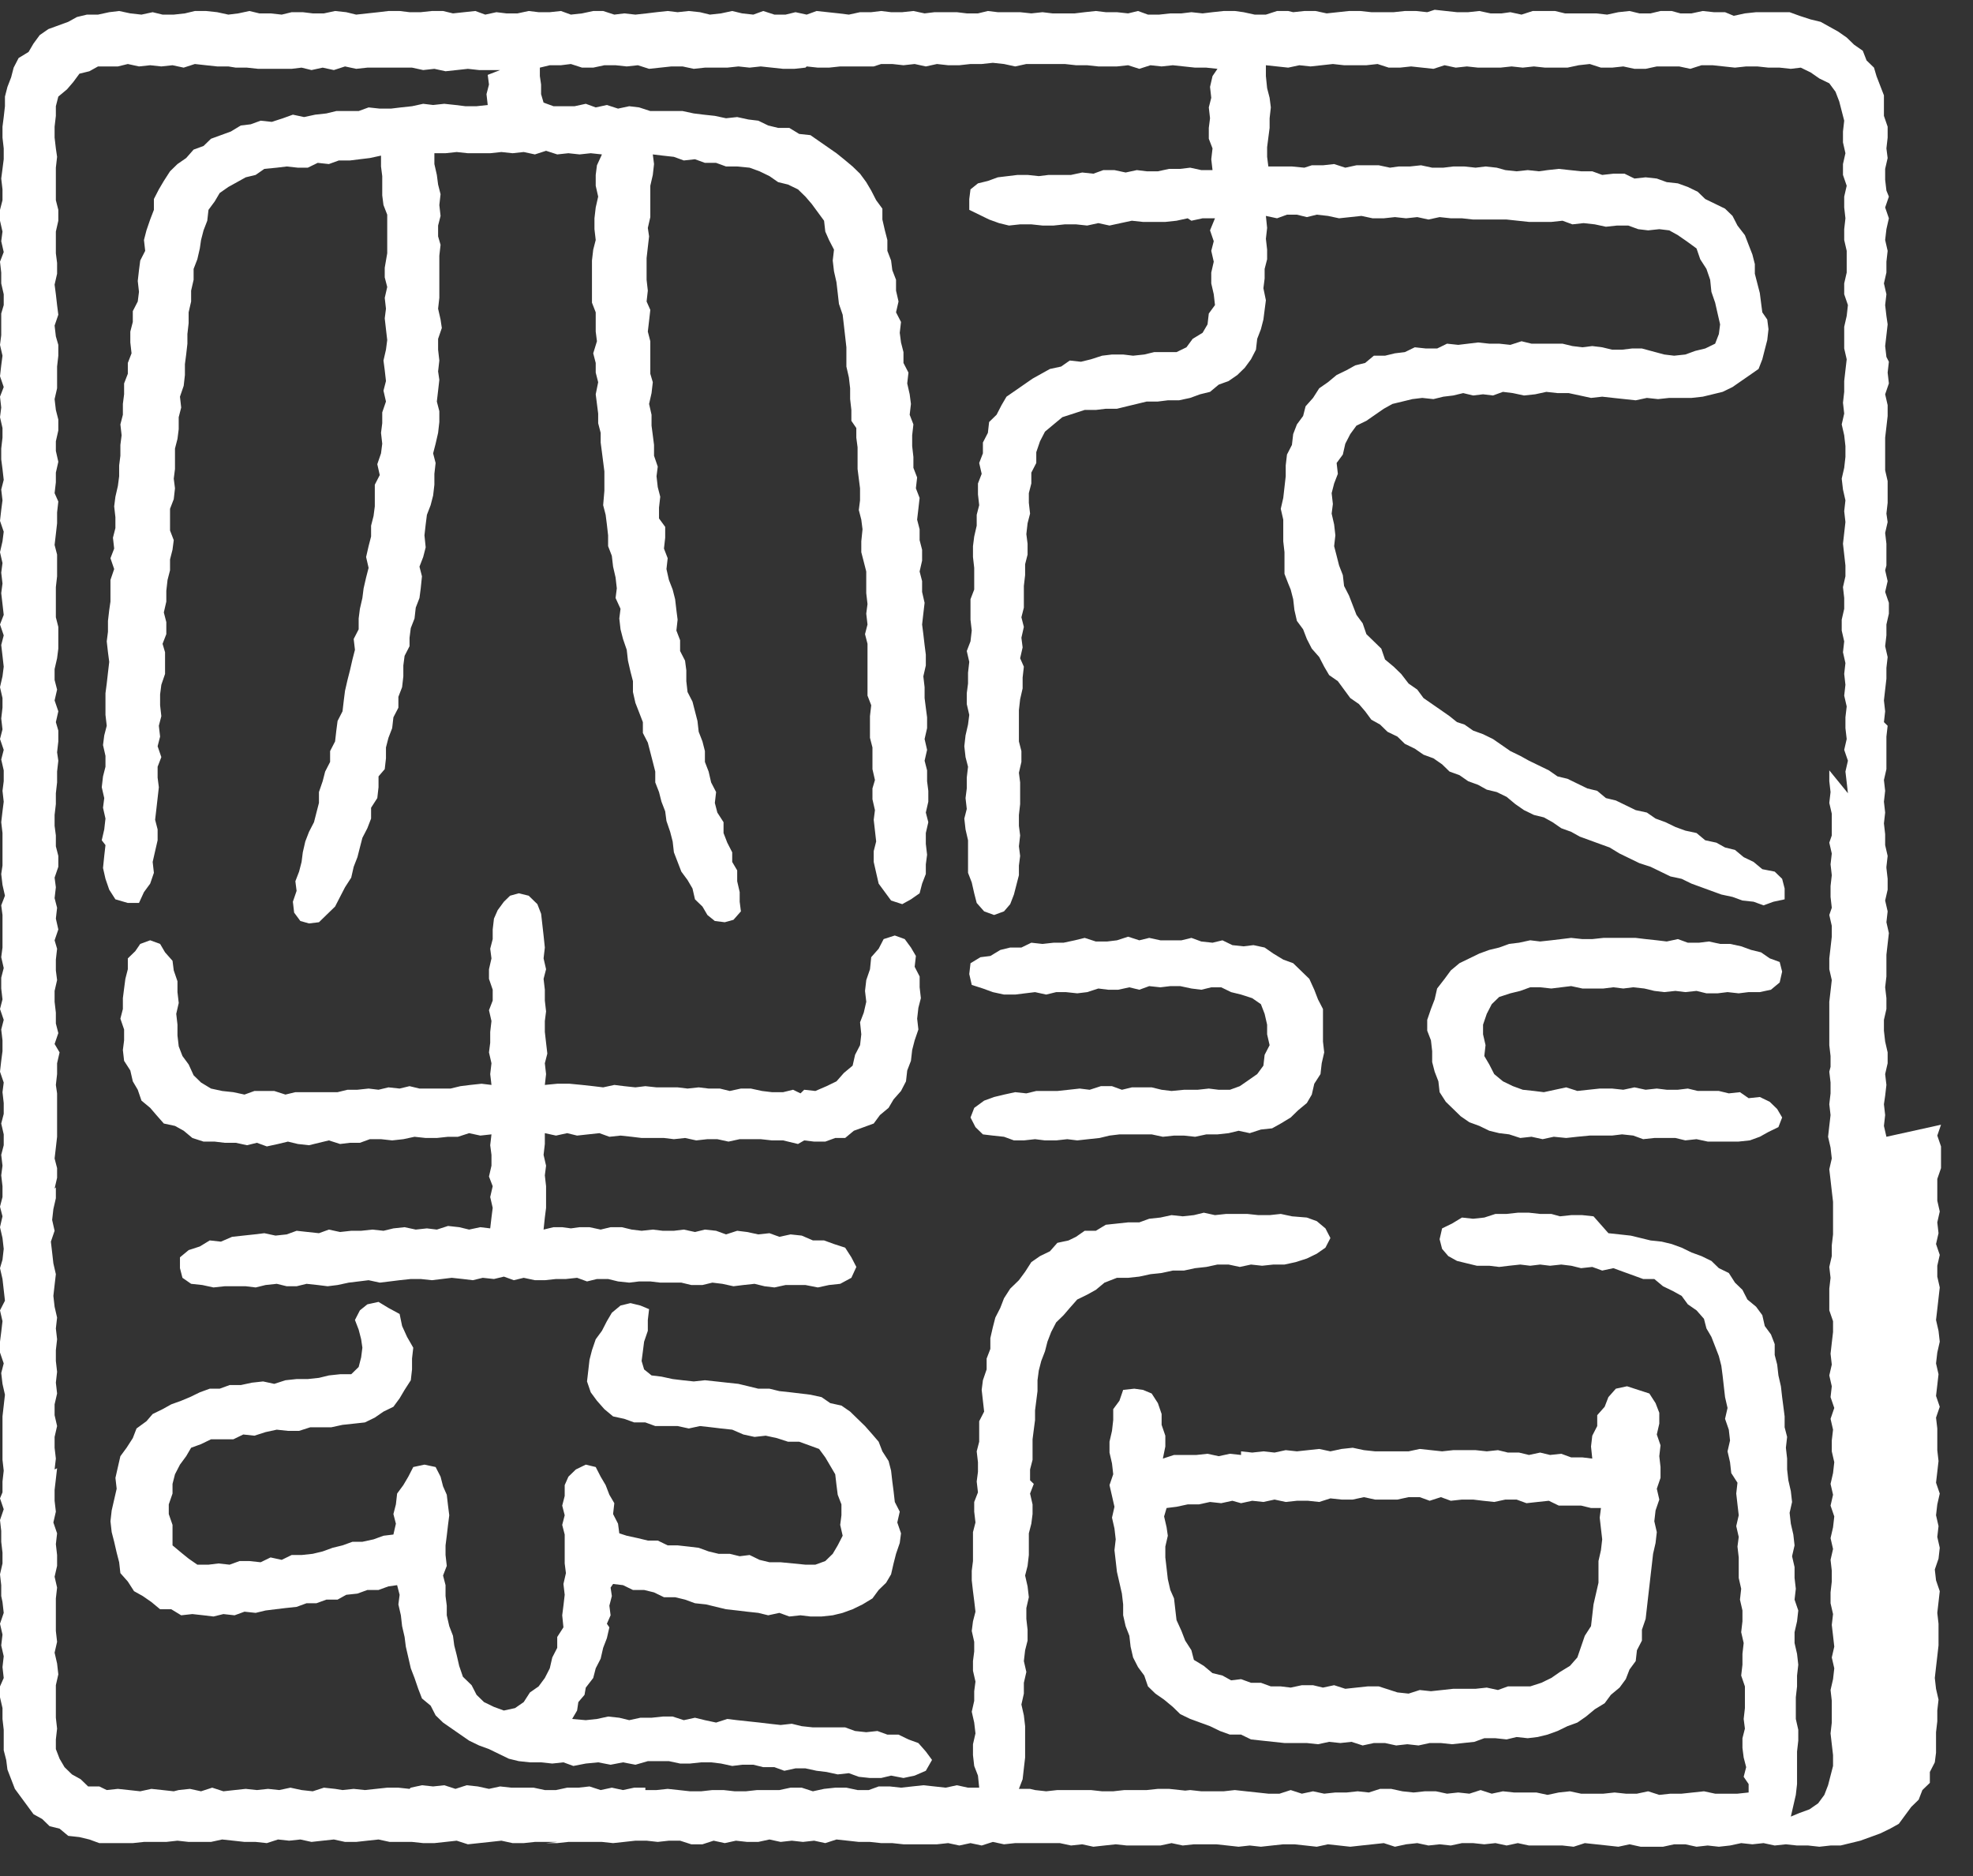<svg width="61" height="58" viewBox="0 0 61 58" fill="none" xmlns="http://www.w3.org/2000/svg">
<rect x="0" y="0" width="61" height="58" fill="#333333" stroke="none"/>
<path d="M54.984 0.377H54.639H54.294L53.948 0.414L53.603 0.489L53.334 0.377H52.989L52.644 0.34L52.298 0.414H51.953L51.684 0.34H51.339L51.032 0.414H50.687L50.38 0.34L50.035 0.377L49.689 0.452L49.344 0.414H48.999H48.73H48.385L48.078 0.34H47.732H47.387L47.042 0.452L46.696 0.377L46.428 0.414H46.083L45.737 0.34L45.392 0.377H45.047L44.701 0.34L44.356 0.302L44.126 0.377L43.78 0.34H43.435L43.09 0.377H42.744H42.399L42.054 0.34H41.708L41.363 0.377L41.018 0.414L40.672 0.34H40.327L39.982 0.377L39.828 0.34H39.483L39.138 0.452H38.792L38.447 0.377L38.178 0.34H37.833L37.488 0.377L37.181 0.414L36.835 0.377L36.528 0.414H36.183L35.838 0.452H35.492L35.185 0.34L34.878 0.414L34.533 0.377H34.188L33.881 0.34L33.535 0.377L33.228 0.414H32.883H32.538L32.231 0.377L31.886 0.414L31.54 0.377H31.195H30.85L30.543 0.34L30.236 0.414H29.89L29.583 0.377H29.238H28.893L28.586 0.414L28.24 0.34L27.895 0.377H27.55L27.243 0.34L26.936 0.377H26.59L26.245 0.452L25.938 0.414L25.593 0.377L25.247 0.34L24.941 0.452L24.595 0.377L24.288 0.452H23.943L23.598 0.34L23.291 0.452L22.945 0.414L22.638 0.34L22.293 0.414L21.948 0.452L21.641 0.377L21.295 0.34L20.95 0.377L20.643 0.34L20.298 0.377L19.991 0.414L19.645 0.452L19.3 0.414L18.993 0.452L18.648 0.34H18.341L17.996 0.414L17.65 0.452L17.343 0.34L16.998 0.377H16.653L16.346 0.34L16 0.414H15.655L15.348 0.377L15.003 0.452L14.696 0.34L14.35 0.377L14.005 0.414L13.698 0.34H13.353L13.008 0.377H12.662L12.355 0.34H12.01L11.703 0.377L11.358 0.414L11.012 0.452L10.705 0.377L10.36 0.34L10.015 0.414H9.669L9.362 0.377H9.017L8.71 0.452L8.365 0.414H8.019L7.712 0.34L7.367 0.414L7.06 0.452L6.715 0.377L6.369 0.34H6.024L5.717 0.414L5.372 0.452H5.026L4.72 0.377L4.374 0.452L4.029 0.414L3.684 0.34L3.377 0.377L3.031 0.452H2.686L2.379 0.526L2.11 0.675L1.803 0.787L1.496 0.899L1.228 1.085L1.036 1.346L0.883 1.607L0.576 1.793L0.422 2.091L0.345 2.389L0.23 2.687L0.153 2.986V3.284L0.115 3.619L0.077 3.917V4.253L0.115 4.588V4.923L0.077 5.221L0.038 5.52L0.077 5.855V6.19L0 6.488V6.824L0.077 7.159L0.038 7.457L0.115 7.793L0 8.091L0.038 8.426V8.762L0.115 9.097V9.432L0.038 9.693V10.028V10.364L0 10.662L0.077 10.997L0.038 11.296L0 11.631L0.115 11.966L0 12.264L0.038 12.6L0 12.898L0.077 13.233V13.531L0.038 13.867V14.202L0.077 14.5L0.115 14.836L0.038 15.134L0.077 15.469L0.038 15.767L0 16.103L0.115 16.438L0.077 16.736L0 17.072L0.077 17.407L0.038 17.705L0.077 18.04L0.038 18.338L0.077 18.674L0.115 19.009L0 19.307L0.115 19.643L0.038 19.941L0.077 20.276L0.115 20.612L0.077 20.91L0 21.245L0.077 21.581V21.879L0.038 22.214L0.077 22.549L0 22.848L0.115 23.183L0.038 23.481L0.115 23.816V24.152L0.077 24.45L0.115 24.785L0.077 25.083L0.038 25.419L0.077 25.754V26.09V26.425V26.76L0.038 27.021L0.077 27.357L0.153 27.692L0.038 27.99L0.077 28.288V28.624V28.959V29.294L0.038 29.592L0.115 29.928L0.038 30.226V30.561L0.077 30.897L0 31.195L0.115 31.53L0.038 31.828L0.077 32.164V32.499L0.038 32.797L0 33.133L0.115 33.468L0.077 33.766L0.115 34.102V34.437L0.038 34.735L0.115 35.07V35.406L0.038 35.704L0.077 36.039L0.038 36.337L0.077 36.673V37.008L0 37.306L0.077 37.604L0 37.94L0.077 38.275L0.115 38.611L0.077 38.946L0 39.207L0.077 39.542L0.115 39.877L0.153 40.213L0 40.511L0.077 40.846L0.038 41.182L0 41.48V41.815L0.115 42.151L0.038 42.449L0.077 42.784L0.153 43.12L0.115 43.455L0.077 43.79V44.126V44.461V44.796V45.132L0.115 45.467L0.077 45.803V46.138L0 46.324L0.115 46.66L0 46.995L0.038 47.33V47.666L0.077 48.001V48.337L0 48.672L0.038 49.007V49.343L0.077 49.529L0.115 49.864L0 50.2L0.077 50.535L0.038 50.87L0.115 51.206L0.077 51.541L0.115 51.877L0 52.138V52.473L0.077 52.808V53.144L0.115 53.479V53.814V54.112L0.192 54.411L0.23 54.709L0.345 55.007L0.46 55.305L0.652 55.566L0.844 55.827L1.036 56.088L1.305 56.237L1.535 56.46L1.842 56.535L2.11 56.758L2.456 56.796L2.763 56.87L3.07 56.982H3.415H3.76H4.106L4.451 56.945H4.796H5.142L5.487 56.907L5.832 56.945H6.178H6.523L6.868 56.87L7.214 56.907L7.559 56.945H7.904L8.25 56.982L8.595 56.87L8.94 56.907L9.286 56.87L9.631 56.945L9.976 56.907L10.322 56.87L10.667 56.945H11.012L11.358 56.907L11.703 56.87L12.048 56.945H12.393H12.739L13.084 56.982H13.43L13.775 56.945L14.12 56.907L14.466 57.019L14.811 56.982L15.156 56.945L15.502 56.907L15.847 56.982H16.192L16.538 56.945H16.883H17.228L16.883 56.982H17.228L17.573 56.945H17.919H18.264H18.61L18.955 56.982L19.3 56.945L19.645 56.907H19.991L20.336 56.945L20.681 56.907H21.027L21.372 57.019H21.718L22.063 56.907L22.408 56.982L22.753 56.907L23.099 56.945H23.444L23.79 56.87L24.135 56.945L24.48 56.907L24.826 56.945L25.171 56.907L25.516 56.982L25.861 56.87L26.207 56.907L26.552 56.945H26.897L27.243 56.982H27.588L27.933 57.019H28.279H28.624H28.969L29.315 56.982L29.66 57.056L30.005 56.982L30.351 57.056L30.696 56.945L31.041 57.019L31.387 56.982H31.732H32.077H32.423H32.768L33.113 57.056L33.459 57.019L33.804 57.094L34.149 57.056L34.495 57.019L34.84 57.056H35.185H35.531H35.876L36.221 56.982L36.567 57.056L36.912 57.019H37.257H37.603L37.948 57.056L38.293 57.094L38.639 57.056L38.984 57.094L39.329 57.056L39.675 57.019H40.02L40.365 57.056L40.711 57.094L41.056 57.019L41.401 57.056L41.747 57.094L42.092 57.056L42.437 57.019L42.783 56.982L43.128 57.094L43.473 57.019L43.819 56.982L44.164 57.056L44.509 57.019L44.855 57.056L45.2 56.982H45.545L45.891 57.019L46.236 56.982L46.581 57.056L46.927 56.982L47.272 57.056H47.617H47.963H48.308L48.653 57.094L48.999 56.982L49.344 57.019L49.689 57.056L50.035 57.094L50.38 57.019L50.725 57.094H51.071H51.416L51.761 57.019H52.107L52.452 57.094L52.797 57.056L53.143 57.094L53.488 57.056L53.833 56.982L54.179 57.019L54.524 56.982L54.869 57.056L55.215 57.019L55.56 57.056H55.905L56.251 57.094L56.596 57.056H56.903L57.21 56.982L57.517 56.907L57.824 56.796L58.131 56.684L58.438 56.535L58.706 56.386L58.898 56.125L59.09 55.864L59.32 55.64L59.435 55.342L59.666 55.119V54.783L59.819 54.485L59.857 54.187V53.889V53.554L59.896 53.218V52.883L59.934 52.547L59.857 52.212L59.819 51.877L59.857 51.541L59.896 51.206L59.934 50.87V50.535V50.2L59.896 49.864L59.934 49.529L59.972 49.194L59.857 48.858L59.819 48.523L59.934 48.188L59.972 47.852L59.896 47.517L59.934 47.181L59.857 46.846L59.896 46.511L59.972 46.175L59.857 45.84L59.896 45.504L59.934 45.169L59.896 44.834V44.498V44.163L59.857 43.828L59.972 43.492L59.857 43.157L59.896 42.821L59.934 42.486L59.857 42.151L59.896 41.815L59.972 41.48L59.934 41.145L59.857 40.809L59.896 40.474L59.934 40.138L59.972 39.803L59.896 39.468V39.132L59.972 38.797L59.857 38.461L59.934 38.126L59.896 37.791L59.972 37.455L59.896 37.12V36.785V36.449L60.011 36.114V35.778V35.443L59.896 35.108L60.011 34.772L58.323 35.145L58.246 34.809L58.284 34.474L58.246 34.139L58.284 33.878L58.323 33.542L58.284 33.207L58.361 32.872V32.536L58.284 32.201L58.246 31.866V31.53L58.323 31.195V30.859L58.284 30.524L58.323 30.189V29.853V29.518L58.361 29.183L58.399 28.847L58.323 28.512L58.361 28.176L58.284 27.841L58.361 27.506V27.17L58.323 26.835V26.798L58.361 26.462L58.284 26.127V25.791L58.246 25.456L58.284 25.121L58.246 24.785L58.284 24.45L58.246 24.115L58.323 23.779V23.444V23.108V22.773L58.361 22.438L58.246 22.326L58.284 21.991L58.246 21.655L58.284 21.32L58.323 20.984V20.649L58.361 20.314L58.284 19.978L58.323 19.643V19.307L58.399 18.972V18.637L58.284 18.301L58.361 17.966L58.284 17.631L58.323 17.482V17.146V16.811L58.284 16.475L58.361 16.14L58.323 15.879L58.361 15.544V15.208V14.873L58.284 14.538V14.202V13.867V13.531L58.323 13.196L58.361 12.861V12.525L58.284 12.19L58.399 11.854L58.361 11.519L58.399 11.184L58.323 11.035L58.284 10.699L58.323 10.364L58.361 10.028L58.323 9.768L58.284 9.432L58.323 9.097L58.246 8.762L58.323 8.426V8.091L58.361 7.755L58.284 7.42L58.323 7.085L58.399 6.749L58.284 6.414L58.399 6.079L58.323 5.892L58.284 5.557V5.221L58.361 4.886L58.323 4.588L58.361 4.253V3.917L58.246 3.582V3.284V2.948L58.131 2.65L58.016 2.352L57.939 2.091L57.709 1.868L57.593 1.569L57.325 1.383L57.095 1.16L56.826 0.973L56.557 0.824L56.289 0.675L55.982 0.601L55.637 0.489L55.33 0.377H54.984ZM31.694 54.038V53.703V53.367L31.655 53.032L31.579 52.697L31.655 52.361V52.026L31.732 51.69L31.655 51.355L31.694 51.02L31.77 50.721V50.386L31.732 50.051V49.715L31.809 49.38L31.77 49.045L31.694 48.709L31.77 48.411L31.809 48.076V47.74V47.405L31.886 47.107L31.924 46.809V46.511L31.847 46.175L31.962 45.877L31.847 45.765V45.43L31.924 45.132V44.796V44.498L31.962 44.2L32.001 43.902V43.604L32.039 43.306L32.077 43.008V42.672L32.116 42.374L32.193 42.076L32.308 41.778L32.384 41.48L32.499 41.182L32.653 40.884L32.883 40.66L33.075 40.436L33.305 40.176L33.612 40.026L33.881 39.877L34.149 39.654L34.533 39.505H34.878L35.224 39.468L35.569 39.393L35.914 39.356L36.26 39.281H36.605L36.95 39.207L37.296 39.169L37.641 39.095H37.986L38.332 39.169L38.677 39.095L39.022 39.132L39.368 39.095H39.713L40.058 39.02L40.404 38.909L40.711 38.76L40.979 38.573L41.133 38.275L40.979 37.977L40.711 37.753L40.404 37.642L39.943 37.604L39.598 37.53L39.253 37.567H38.907L38.562 37.53H38.255H37.91L37.564 37.567L37.219 37.492L36.912 37.567L36.567 37.604L36.221 37.567L35.876 37.642L35.531 37.679L35.224 37.791H34.878L34.533 37.828L34.188 37.865L33.881 38.051H33.535L33.267 38.238L33.037 38.35L32.691 38.424L32.461 38.685L32.154 38.834L31.886 39.02L31.694 39.319L31.502 39.579L31.233 39.84L31.041 40.138L30.926 40.436L30.773 40.735L30.696 41.033L30.619 41.368V41.703L30.504 42.002V42.337L30.389 42.672L30.351 42.97L30.389 43.306L30.427 43.641L30.274 43.939V44.275V44.573L30.197 44.871L30.236 45.206V45.504L30.197 45.803L30.236 46.138L30.12 46.436V46.734L30.159 47.069L30.082 47.368V47.666V47.964V48.262L30.044 48.56V48.858L30.082 49.194L30.12 49.492L30.159 49.827L30.082 50.125L30.044 50.423L30.12 50.759V51.057L30.082 51.355V51.653L30.159 51.989L30.12 52.287V52.585L30.044 52.92L30.12 53.255L30.159 53.591L30.082 53.926V54.262L30.12 54.597L30.236 54.895L30.274 55.268H29.929L29.583 55.193L29.238 55.268L28.893 55.23L28.547 55.193L28.202 55.23L27.857 55.268L27.511 55.23H27.166L26.859 55.342H26.514L26.168 55.268H25.823L25.478 55.305L25.132 55.38L24.787 55.268H24.442L24.096 55.342H23.751H23.406L23.06 55.38H22.715L22.37 55.342H22.024L21.679 55.38H21.334L20.988 55.342L20.643 55.305L20.298 55.342H19.953V55.268H19.607L19.262 55.342L18.916 55.268L18.571 55.342L18.226 55.23L17.881 55.268H17.535L17.19 55.342H16.845L16.499 55.268H16.154H15.809L15.463 55.23L15.118 55.305L14.773 55.23L14.427 55.193L14.082 55.305L13.736 55.193L13.391 55.23L13.046 55.193L12.7 55.268L12.662 55.305L12.317 55.268H11.972L11.626 55.305L11.281 55.342L10.935 55.305L10.59 55.342L10.36 55.305L10.015 55.268L9.669 55.38L9.324 55.342L8.979 55.268L8.633 55.342L8.288 55.305L7.943 55.342L7.597 55.305L7.252 55.342L6.907 55.38L6.561 55.268L6.216 55.38L5.871 55.305L5.525 55.342L5.372 55.38L5.026 55.342L4.681 55.305L4.336 55.38L3.99 55.342L3.645 55.305L3.3 55.342L3.07 55.23H2.724L2.494 55.007L2.225 54.858L1.995 54.634L1.842 54.373L1.727 54.075V53.777L1.765 53.442L1.727 53.106V52.771V52.436V52.1L1.803 51.765L1.765 51.429L1.688 51.094L1.765 50.759L1.727 50.423V50.088V49.753V49.417L1.765 49.082L1.688 48.746L1.765 48.411V48.076L1.727 47.74L1.765 47.405L1.65 47.069L1.727 46.734L1.688 46.399V46.063L1.727 45.728L1.765 45.393L1.688 45.43L1.727 45.094L1.688 44.759V44.424L1.765 44.088L1.688 43.753V43.418L1.765 43.082L1.727 42.747L1.765 42.411L1.727 42.076V41.741L1.765 41.405L1.727 41.07L1.765 40.735L1.688 40.399L1.65 40.064L1.688 39.728L1.727 39.393L1.65 39.058L1.612 38.722L1.573 38.387L1.688 38.051L1.612 37.716L1.65 37.381L1.727 37.045V36.71L1.688 36.747L1.765 36.412V36.114L1.688 35.816L1.727 35.48L1.765 35.145V34.809V34.474V34.139V33.803L1.727 33.542L1.765 33.207V32.872L1.842 32.536L1.688 32.276L1.803 31.94L1.727 31.642V31.307L1.688 30.971V30.636L1.765 30.3L1.727 30.002V29.667L1.765 29.332L1.688 29.071L1.803 28.735L1.727 28.4L1.765 28.065L1.688 27.767L1.727 27.431L1.688 27.133L1.803 26.798V26.462L1.727 26.164V25.829L1.688 25.531V25.195L1.727 24.86V24.524L1.765 24.189V23.854L1.803 23.518L1.765 23.258L1.803 22.922V22.587L1.727 22.326L1.803 21.991L1.688 21.655L1.765 21.32L1.688 21.022V20.686L1.765 20.351L1.803 20.053V19.717V19.382L1.727 19.084V18.748V18.413V18.152L1.765 17.817V17.482V17.146L1.688 16.848L1.727 16.513L1.765 16.177V15.842L1.803 15.506L1.688 15.246L1.727 14.91V14.612L1.803 14.277L1.727 13.941V13.643L1.803 13.308V12.972L1.727 12.674L1.688 12.339L1.765 12.004V11.668V11.333L1.803 10.997V10.662L1.727 10.401L1.688 10.066L1.803 9.73L1.765 9.432L1.727 9.097L1.688 8.799L1.765 8.463V8.128L1.727 7.83V7.495V7.159L1.803 6.824V6.488L1.727 6.19V5.855V5.52V5.184L1.765 4.849L1.727 4.588L1.688 4.253V3.917L1.727 3.582V3.284L1.803 2.986L2.072 2.762L2.264 2.538L2.456 2.278L2.763 2.203L3.031 2.054H3.338H3.645L3.952 1.979L4.297 2.054L4.643 2.017L4.988 2.054L5.333 2.017L5.679 2.091L6.024 1.979L6.369 2.017L6.715 2.054H7.06L7.29 2.091H7.636L7.981 2.128H8.326H8.672H9.017L9.324 2.091L9.631 2.166L9.976 2.091L10.322 2.166L10.667 2.054L11.012 2.128L11.358 2.091H11.703H12.048H12.393H12.739L13.084 2.166L13.43 2.128L13.775 2.203L14.12 2.166L14.466 2.128L14.811 2.166H15.156H15.463L15.079 2.315L15.118 2.613L15.041 2.911L15.079 3.246L14.734 3.284H14.389L14.082 3.246L13.736 3.209L13.391 3.246L13.084 3.209L12.739 3.284L12.393 3.321L12.087 3.358H11.741L11.396 3.321L11.089 3.433H10.744H10.398L10.091 3.507L9.746 3.545L9.401 3.619L9.055 3.545L8.748 3.656L8.403 3.768L8.058 3.731L7.751 3.843L7.444 3.88L7.137 4.066L6.83 4.178L6.523 4.29L6.293 4.513L5.986 4.625L5.756 4.886L5.487 5.072L5.257 5.296L5.065 5.594L4.911 5.855L4.758 6.153V6.488L4.643 6.787L4.528 7.122L4.451 7.42L4.489 7.755L4.336 8.054L4.297 8.352L4.259 8.687L4.297 9.022L4.259 9.321L4.106 9.619V9.954L4.029 10.252V10.588L4.067 10.923L3.952 11.221V11.556L3.837 11.854V12.19L3.799 12.488V12.823L3.722 13.121L3.76 13.457L3.722 13.755V14.09L3.684 14.389V14.724L3.645 15.022L3.568 15.357L3.53 15.655L3.568 15.991V16.326L3.492 16.624L3.53 16.96L3.415 17.258L3.53 17.593L3.415 17.929V18.264V18.599L3.377 18.86L3.338 19.196V19.531L3.3 19.829L3.338 20.165L3.377 20.463L3.338 20.798L3.3 21.133L3.261 21.431V21.767V22.102L3.3 22.438L3.223 22.736L3.185 23.034L3.261 23.369V23.705L3.185 24.003L3.146 24.338L3.223 24.674L3.185 24.972L3.261 25.307L3.223 25.642L3.146 25.978L3.261 26.127L3.223 26.462L3.185 26.835L3.261 27.17L3.377 27.506L3.568 27.804L3.952 27.916H4.297L4.451 27.58L4.643 27.319L4.758 26.984L4.72 26.648L4.796 26.313L4.873 25.978V25.642L4.796 25.344L4.835 25.009L4.873 24.674L4.911 24.338L4.873 24.04V23.705L4.988 23.407L4.873 23.071L4.95 22.773L4.911 22.438L4.988 22.14L4.95 21.804V21.469L4.988 21.171L5.103 20.835V20.5V20.165L5.026 19.904L5.142 19.605V19.233L5.065 18.935L5.142 18.599V18.264L5.18 17.929L5.257 17.631V17.295L5.333 16.997L5.372 16.699L5.257 16.401V16.065V15.73L5.372 15.432L5.41 15.097L5.372 14.798L5.41 14.5V14.202V13.867L5.487 13.569L5.525 13.271V12.898L5.602 12.6L5.564 12.264L5.679 11.929L5.717 11.594V11.258L5.756 10.96L5.794 10.625V10.327L5.832 9.991V9.656L5.909 9.321V8.985L5.986 8.65V8.314L6.101 8.016L6.178 7.681L6.216 7.42L6.293 7.122L6.408 6.824L6.446 6.488L6.638 6.228L6.792 5.967L7.06 5.78L7.329 5.631L7.597 5.482L7.904 5.408L8.173 5.221L8.557 5.184L8.864 5.147L9.209 5.184H9.516L9.823 5.035L10.168 5.072L10.475 4.961H10.82L11.127 4.923L11.434 4.886L11.78 4.811V5.147L11.818 5.445V5.743V6.041L11.856 6.339L11.972 6.637V6.936V7.234V7.532V7.83L11.895 8.277V8.575L11.972 8.873L11.895 9.209L11.933 9.544L11.895 9.842L11.933 10.178L11.972 10.513L11.933 10.811L11.856 11.146L11.895 11.445L11.933 11.78L11.856 12.078L11.933 12.414L11.818 12.749V13.084L11.78 13.382L11.818 13.718L11.78 14.016L11.665 14.351L11.741 14.687L11.588 14.985V15.32V15.655L11.549 15.954L11.473 16.252V16.587L11.396 16.885L11.319 17.221L11.396 17.556L11.319 17.854L11.242 18.189L11.204 18.488L11.127 18.823L11.089 19.121V19.456L10.935 19.755L10.974 20.09L10.897 20.388L10.82 20.724L10.744 21.022L10.667 21.357L10.629 21.655L10.59 21.991L10.437 22.289L10.398 22.587L10.36 22.922L10.206 23.22V23.556L10.053 23.854L9.976 24.152L9.861 24.487V24.823L9.784 25.121L9.708 25.419L9.554 25.717L9.439 26.015L9.362 26.35L9.324 26.648L9.247 26.947L9.132 27.245L9.17 27.543L9.055 27.878L9.094 28.214L9.286 28.474L9.554 28.549L9.861 28.512L10.091 28.288L10.36 28.027L10.513 27.729L10.667 27.431L10.859 27.133L10.935 26.798L11.051 26.5L11.127 26.201L11.204 25.903L11.358 25.605L11.473 25.307V24.972L11.665 24.674L11.703 24.338V24.003L11.895 23.779L11.933 23.444V23.108L12.01 22.81L12.125 22.512L12.163 22.177L12.317 21.879V21.543L12.432 21.245L12.47 20.91V20.574L12.509 20.276L12.662 19.978V19.717L12.7 19.419L12.816 19.121L12.854 18.786L12.969 18.488L13.008 18.189L13.046 17.817L12.969 17.519L13.084 17.221L13.161 16.922L13.123 16.55L13.161 16.215L13.199 15.916L13.314 15.618L13.391 15.32L13.43 14.985V14.649L13.468 14.314L13.391 14.016L13.468 13.718L13.545 13.382L13.583 13.047V12.712L13.506 12.414L13.545 12.078L13.583 11.743L13.545 11.482L13.583 11.146L13.545 10.811V10.476L13.66 10.14L13.621 9.879L13.545 9.544L13.583 9.209V8.873V8.575V8.24V7.904L13.621 7.569L13.545 7.308V6.973L13.621 6.675L13.583 6.339L13.621 6.004L13.545 5.706L13.506 5.408L13.43 5.072V4.737H13.775L14.12 4.7L14.466 4.737H14.811H15.156L15.502 4.7L15.847 4.737L16.192 4.7L16.538 4.774L16.883 4.662L17.228 4.774L17.573 4.737L17.919 4.774L18.264 4.737L18.61 4.774L18.456 5.11L18.418 5.408V5.743L18.494 6.079L18.418 6.414L18.379 6.749V7.085L18.418 7.42L18.341 7.718L18.302 8.054V8.389V8.724V9.06V9.358L18.418 9.656V9.954V10.252L18.456 10.55L18.341 10.923L18.418 11.221V11.519L18.494 11.817L18.418 12.19L18.456 12.488L18.494 12.786V13.084L18.571 13.382V13.681L18.61 13.979L18.648 14.277L18.686 14.575V14.873V15.171L18.648 15.618L18.725 15.916L18.763 16.215L18.801 16.55V16.885L18.916 17.183L18.955 17.519L19.032 17.854L19.07 18.189L19.032 18.488L19.185 18.823L19.147 19.121L19.185 19.456L19.262 19.755L19.377 20.09L19.415 20.425L19.492 20.761L19.569 21.059V21.394L19.645 21.73L19.761 22.028L19.876 22.326V22.661L20.029 22.959L20.106 23.258L20.183 23.556L20.259 23.854V24.189L20.375 24.487L20.451 24.785L20.566 25.083L20.605 25.381L20.72 25.717L20.797 26.015L20.835 26.35L20.95 26.648L21.065 26.947L21.257 27.207L21.41 27.468L21.487 27.804L21.718 28.027L21.871 28.288L22.101 28.474L22.408 28.512L22.677 28.437L22.907 28.176L22.869 27.878V27.58L22.792 27.245V26.909L22.638 26.648V26.35L22.485 26.052L22.37 25.754V25.419L22.178 25.121L22.101 24.823L22.14 24.487L21.986 24.189L21.909 23.854L21.794 23.556V23.22L21.718 22.922L21.602 22.624L21.564 22.289L21.487 21.991L21.41 21.692L21.257 21.394L21.219 21.059V20.724L21.18 20.425L21.027 20.127V19.792L20.912 19.494L20.95 19.158L20.912 18.86L20.873 18.525L20.797 18.227L20.681 17.929L20.605 17.593L20.643 17.258L20.528 16.96L20.566 16.624V16.289L20.375 16.028V15.693L20.413 15.357L20.336 15.059L20.298 14.724L20.336 14.426L20.221 14.09V13.755L20.183 13.457L20.144 13.159V12.823L20.068 12.488L20.144 12.153L20.183 11.817L20.106 11.556V11.221V10.886V10.55L20.029 10.252L20.068 9.917L20.106 9.581L19.991 9.321L20.029 8.985L19.991 8.65V8.314V7.979L20.029 7.644L20.068 7.308L20.029 7.047L20.106 6.712V6.377V6.079V5.743L20.183 5.408L20.221 5.072L20.183 4.774L20.49 4.811L20.835 4.849L21.142 4.961L21.487 4.923L21.794 5.035H22.14L22.447 5.147H22.792L23.175 5.184L23.483 5.296L23.79 5.445L24.058 5.631L24.365 5.706L24.672 5.855L24.902 6.079L25.094 6.302L25.286 6.563L25.478 6.824L25.516 7.159L25.631 7.42L25.785 7.718L25.746 8.054L25.785 8.389L25.861 8.724L25.9 9.06L25.938 9.395L26.053 9.73L26.092 10.066L26.13 10.401L26.168 10.737V10.997V11.333L26.245 11.668L26.284 12.004V12.339L26.322 12.674V13.01L26.475 13.233V13.531L26.514 13.829V14.202V14.5L26.552 14.798L26.59 15.097V15.469L26.552 15.767L26.629 16.065L26.667 16.363L26.629 16.736V17.072L26.706 17.37L26.782 17.668V18.003V18.338L26.821 18.674L26.782 18.972L26.821 19.307L26.744 19.605L26.821 19.904V20.202V20.5V20.835V21.171V21.506L26.936 21.804L26.897 22.14V22.475V22.81L26.974 23.108V23.444V23.779L27.051 24.115L26.974 24.375V24.711L27.051 25.046L27.013 25.344L27.051 25.68L27.089 26.015L27.013 26.313V26.648L27.089 26.984L27.166 27.319L27.358 27.58L27.55 27.841L27.895 27.953L28.164 27.804L28.432 27.617L28.509 27.319L28.624 27.021V26.723L28.663 26.425L28.624 26.09V25.754L28.701 25.419L28.624 25.121L28.701 24.785V24.45L28.663 24.152V23.816L28.586 23.518L28.663 23.183L28.586 22.848L28.663 22.512V22.177L28.624 21.879L28.586 21.581V21.245L28.547 20.91L28.624 20.574V20.239L28.586 19.941L28.547 19.605L28.509 19.307L28.547 18.972L28.586 18.637L28.509 18.301V17.966L28.432 17.668L28.509 17.332V16.997L28.432 16.699V16.363L28.355 16.065L28.394 15.73L28.432 15.395L28.317 15.097L28.355 14.761L28.24 14.463V14.128L28.202 13.792V13.457L28.24 13.121L28.125 12.823L28.164 12.488L28.125 12.19L28.049 11.854L28.087 11.519L27.933 11.221V10.886L27.857 10.588L27.818 10.289L27.857 9.954L27.703 9.656L27.78 9.321L27.703 8.985V8.65L27.588 8.352L27.55 8.054L27.435 7.755V7.42L27.358 7.122L27.281 6.787V6.451L27.089 6.19L26.936 5.892L26.782 5.631L26.59 5.37L26.36 5.147L26.092 4.923L25.861 4.737L25.593 4.551L25.324 4.364L25.056 4.178L24.71 4.141L24.403 3.954H24.058L23.751 3.88L23.444 3.731L23.137 3.694L22.792 3.619L22.447 3.656L22.101 3.582L21.756 3.545L21.449 3.507L21.104 3.433H20.758H20.451H20.106L19.761 3.321L19.454 3.284L19.108 3.358L18.763 3.246L18.418 3.321L18.111 3.209L17.765 3.284H17.42H17.113L16.806 3.172L16.729 2.911V2.613L16.691 2.352V2.091L16.998 2.017H17.343L17.65 1.979L17.996 2.091H18.341L18.686 2.017H19.032L19.377 2.054L19.722 2.017L20.068 2.128L20.413 2.091L20.758 2.054H21.104L21.449 2.128L21.794 2.091H22.14H22.485L22.83 2.054L23.175 2.091L23.521 2.054L23.866 2.091L24.212 2.128H24.557L24.902 2.091L24.941 2.054L25.286 2.091H25.631L25.977 2.054H26.322H26.667H27.013L27.243 1.979H27.588L27.933 2.017L28.279 1.979L28.624 2.054L28.969 1.979L29.315 2.017H29.66L30.005 1.979H30.351L30.696 1.942L31.041 1.979L31.387 2.054L31.732 1.979H32.077H32.231H32.576H32.922L33.267 2.017H33.612L33.958 2.054H34.303H34.533L34.878 2.017L35.224 2.128L35.569 2.017L35.914 2.054L36.26 2.017L36.605 2.054L36.95 2.091H37.296L37.641 2.128L37.488 2.352L37.411 2.687L37.449 3.023L37.373 3.321L37.411 3.656L37.373 3.954V4.29L37.488 4.588L37.449 4.923L37.488 5.259H37.142L36.797 5.184L36.49 5.221H36.145L35.799 5.296H35.454L35.147 5.259L34.802 5.333L34.456 5.259H34.111L33.804 5.37L33.459 5.333L33.113 5.408H32.768H32.423L32.116 5.445L31.77 5.408H31.463L31.157 5.445L30.85 5.482L30.543 5.594L30.236 5.669L30.005 5.855L29.967 6.153V6.488L30.274 6.637L30.581 6.787L30.888 6.898L31.195 6.973L31.54 6.936H31.886L32.231 6.973H32.576L32.922 6.936H33.267L33.612 6.973L33.958 6.898L34.303 6.973L34.648 6.898L34.993 6.824L35.339 6.861H35.684H36.029L36.375 6.824L36.72 6.749L36.835 6.824L37.181 6.749H37.564L37.411 7.122L37.526 7.457L37.449 7.755L37.526 8.091L37.449 8.426V8.762L37.526 9.097L37.564 9.432L37.373 9.693L37.334 10.028L37.181 10.289L36.874 10.476L36.682 10.737L36.375 10.886H36.029H35.684L35.377 10.96L35.032 10.997L34.725 10.96H34.38L34.073 10.997L33.727 11.109L33.42 11.184L33.075 11.146L32.806 11.333L32.461 11.407L32.193 11.556L31.924 11.706L31.655 11.892L31.387 12.078L31.118 12.264L30.965 12.525L30.811 12.823L30.581 13.047L30.543 13.382L30.389 13.681V14.016L30.274 14.314L30.351 14.649L30.236 14.947V15.283L30.274 15.618L30.197 15.916V16.252L30.12 16.587L30.082 16.885V17.221L30.12 17.556V17.891V18.227L30.005 18.525V18.86V19.158L30.044 19.494L30.005 19.829L29.89 20.127L29.967 20.463L29.929 20.798V21.133L29.89 21.431V21.767L29.967 22.102L29.929 22.4L29.852 22.736L29.814 23.071L29.852 23.407L29.929 23.705L29.89 24.04V24.375L29.852 24.674L29.89 25.009L29.814 25.307L29.852 25.642L29.929 25.978V26.313V26.648V26.984L30.044 27.282L30.12 27.617L30.197 27.916L30.427 28.176L30.735 28.288L31.041 28.176L31.233 27.953L31.348 27.655L31.425 27.357L31.502 27.058V26.76L31.54 26.462L31.502 26.164L31.54 25.829L31.502 25.531V25.195L31.54 24.86V24.524V24.189L31.502 23.891L31.579 23.556V23.22L31.502 22.922V22.587V22.251V21.953L31.54 21.618L31.617 21.282V20.947L31.655 20.612L31.54 20.351L31.617 20.015L31.579 19.717L31.655 19.382L31.579 19.084L31.655 18.786V18.45V18.115L31.694 17.78V17.444L31.77 17.146V16.811L31.732 16.513L31.77 16.177L31.847 15.879L31.809 15.544V15.246L31.886 14.947V14.612L32.039 14.314V13.979L32.154 13.643L32.308 13.345L32.576 13.121L32.845 12.898L33.19 12.786L33.535 12.674H33.881L34.188 12.637H34.533L34.84 12.562L35.147 12.488L35.454 12.414H35.799L36.106 12.376H36.452L36.797 12.302L37.104 12.19L37.411 12.115L37.679 11.892L37.986 11.78L38.255 11.594L38.485 11.37L38.677 11.109L38.831 10.811L38.869 10.476L38.984 10.178L39.061 9.879L39.099 9.581L39.138 9.283L39.061 8.911L39.099 8.612V8.314L39.176 8.016V7.718L39.138 7.383L39.176 7.047L39.138 6.675L39.483 6.749L39.79 6.637H40.097L40.404 6.712L40.711 6.637L41.056 6.675L41.401 6.749L41.747 6.712L42.092 6.675L42.437 6.749H42.783L43.128 6.712L43.473 6.749L43.819 6.712L44.164 6.787L44.509 6.712L44.855 6.749H45.2L45.545 6.787H45.891H46.236H46.581L46.927 6.824L47.272 6.861H47.617H47.963L48.308 6.824L48.615 6.936L48.96 6.898L49.306 6.936L49.651 7.01L49.996 6.973H50.342L50.648 7.085L50.956 7.122L51.301 7.085L51.608 7.122L51.876 7.271L52.145 7.457L52.452 7.681L52.567 8.016L52.759 8.314L52.874 8.65L52.912 9.022L53.028 9.358L53.104 9.693L53.181 10.028L53.143 10.327L53.028 10.625L52.721 10.774L52.414 10.848L52.107 10.96L51.761 10.997L51.454 10.96L50.764 10.774H50.457L50.15 10.811H49.843L49.536 10.737L49.229 10.699L48.922 10.737L48.615 10.699L48.308 10.625H47.963H47.656H47.349L47.042 10.55L46.696 10.662L46.351 10.625H46.044L45.699 10.588L45.392 10.625L45.085 10.662L44.739 10.625L44.433 10.774H44.087L43.742 10.737L43.435 10.886L43.128 10.923L42.821 10.997H42.476L42.207 11.221L41.9 11.296L41.632 11.445L41.325 11.594L41.056 11.817L40.787 12.004L40.596 12.302L40.365 12.562L40.289 12.861L40.097 13.121L39.982 13.42L39.943 13.755L39.79 14.053L39.751 14.389V14.724L39.713 15.059L39.675 15.395L39.598 15.73L39.675 16.065V16.401V16.736L39.713 17.072V17.407V17.742L39.828 18.04L39.905 18.227L39.982 18.525L40.02 18.86L40.097 19.196L40.289 19.456L40.404 19.755L40.557 20.053L40.787 20.314L40.941 20.612L41.094 20.872L41.363 21.059L41.555 21.32L41.747 21.581L42.015 21.767L42.207 21.991L42.399 22.251L42.668 22.4L42.898 22.624L43.205 22.773L43.435 22.997L43.742 23.146L44.011 23.332L44.318 23.444L44.586 23.63L44.816 23.854L45.123 23.965L45.392 24.152L45.699 24.264L45.967 24.413L46.274 24.487L46.581 24.636L46.85 24.86L47.118 25.046L47.425 25.195L47.732 25.27L48.001 25.419L48.27 25.605L48.577 25.717L48.845 25.866L49.152 25.978L49.459 26.09L49.766 26.201L50.073 26.388L50.38 26.537L50.687 26.686L51.032 26.798L51.339 26.947L51.646 27.096L51.992 27.17L52.298 27.319L52.605 27.431L52.912 27.543L53.219 27.655L53.565 27.729L53.872 27.841L54.217 27.878L54.524 27.99L54.831 27.878L55.176 27.804V27.468L55.099 27.17L54.869 26.947L54.486 26.872L54.217 26.648L53.91 26.5L53.641 26.276L53.334 26.201L53.066 26.052L52.721 25.978L52.452 25.754L52.107 25.68L51.8 25.568L51.493 25.419L51.186 25.307L50.917 25.121L50.572 25.046L50.265 24.897L49.958 24.748L49.651 24.674L49.382 24.45L49.075 24.375L48.768 24.226L48.462 24.077L48.154 24.003L47.886 23.816L47.579 23.667L47.272 23.518L47.003 23.369L46.696 23.22L46.428 23.034L46.159 22.848L45.852 22.698L45.545 22.587L45.277 22.4L45.047 22.326L44.816 22.14L44.548 21.953L44.279 21.767L44.011 21.581L43.819 21.32L43.55 21.133L43.32 20.835L43.09 20.612L42.821 20.388L42.706 20.053L42.476 19.829L42.245 19.605L42.13 19.27L41.938 19.009L41.823 18.711L41.708 18.413L41.555 18.115L41.517 17.78L41.401 17.482L41.325 17.183L41.248 16.885L41.286 16.55L41.248 16.215L41.171 15.879L41.209 15.581L41.171 15.246L41.248 14.947L41.363 14.649L41.325 14.314L41.517 14.053L41.593 13.718L41.747 13.42L41.938 13.159L42.245 13.01L42.514 12.823L42.783 12.637L43.051 12.488L43.358 12.414L43.665 12.339L43.972 12.302L44.318 12.339L44.624 12.264L44.931 12.227L45.238 12.153L45.545 12.227L45.852 12.19L46.159 12.227L46.466 12.115L46.773 12.153L47.118 12.227L47.464 12.19L47.809 12.115L48.154 12.153H48.5L48.845 12.227L49.191 12.302L49.536 12.264L49.881 12.302L50.227 12.339L50.572 12.376L50.917 12.302L51.263 12.339L51.608 12.302H51.953H52.298L52.644 12.264L52.951 12.19L53.258 12.115L53.565 11.966L53.833 11.78L54.102 11.594L54.37 11.407L54.486 11.109L54.562 10.811L54.639 10.513L54.677 10.178L54.639 9.879L54.486 9.656L54.447 9.358L54.409 9.06L54.332 8.762L54.255 8.463V8.165L54.179 7.867L54.063 7.569L53.948 7.271L53.718 6.973L53.565 6.675L53.334 6.451L53.028 6.302L52.721 6.153L52.49 5.929L52.183 5.78L51.876 5.669L51.531 5.631L51.224 5.52L50.879 5.482L50.533 5.52L50.227 5.37H49.881L49.536 5.408L49.229 5.296H48.883L48.538 5.259L48.193 5.221L47.847 5.259L47.579 5.296L47.234 5.259L46.888 5.296L46.543 5.259L46.274 5.184L45.929 5.147L45.622 5.184L45.277 5.147H44.931L44.624 5.184H44.279L43.934 5.11L43.588 5.147H43.243L42.974 5.184L42.629 5.11H42.284H41.938L41.593 5.184L41.248 5.072L40.903 5.11H40.557L40.327 5.184L39.943 5.147H39.56H39.214L39.176 4.849V4.551L39.214 4.253L39.253 3.954V3.656L39.291 3.321L39.253 3.023L39.176 2.725L39.138 2.352V2.017L39.483 2.054L39.828 2.091L40.173 2.017L40.519 2.054L40.864 2.017L41.209 1.979L41.555 2.017H41.9H42.245L42.591 1.979L42.936 2.091H43.282L43.627 2.054L43.972 2.091L44.318 2.128L44.663 2.017L45.008 2.091L45.353 2.054L45.699 2.091H46.044H46.389L46.735 2.054L47.08 2.091L47.425 2.054L47.771 2.091H48.116H48.462L48.807 2.017L49.152 1.979L49.497 2.091H49.843L50.188 2.054L50.533 2.128H50.879L51.224 2.054H51.569H51.915L52.26 2.128L52.605 2.017H52.951L53.296 2.054L53.641 2.091L53.987 2.054H54.332L54.677 2.091H55.023L55.368 2.128L55.675 2.091L55.982 2.24L56.251 2.427L56.557 2.576L56.749 2.836L56.864 3.135L56.941 3.433L57.018 3.731L56.98 4.066V4.402L57.056 4.737L56.98 5.072V5.408L57.095 5.743L57.018 6.079V6.414L57.056 6.749L57.018 7.085V7.42L57.095 7.755V8.091V8.426L57.018 8.762V9.097L57.133 9.432L57.095 9.768L57.018 10.103V10.438V10.774L57.095 11.109L57.056 11.445L57.018 11.78V12.115L56.98 12.451L57.018 12.786L56.941 13.121L57.018 13.457L57.056 13.792V14.128L57.018 14.463L56.941 14.798L56.98 15.134L57.056 15.469L57.018 15.805L57.056 16.14L57.018 16.475L56.98 16.811L57.018 17.146L57.056 17.482V17.817L56.98 18.152L57.018 18.488V18.823L56.941 19.158V19.494L57.018 19.829L56.98 20.165L57.056 20.5L57.018 20.835L57.056 21.171L57.018 21.506L57.095 21.841L57.056 22.177V22.512L57.095 22.848L57.018 23.183L57.133 23.518L57.056 23.854L57.095 24.189L57.133 24.524L56.557 23.816V24.152L56.596 24.487L56.557 24.823L56.634 25.158V25.493V25.829L56.557 26.052L56.634 26.388L56.596 26.723L56.634 27.058L56.596 27.394V27.729L56.634 28.065L56.557 28.288L56.634 28.624V28.959L56.596 29.294L56.557 29.63V29.965L56.634 30.3L56.596 30.636L56.557 30.971V31.307V31.642V31.977V32.313L56.596 32.648V32.983L56.557 33.133L56.596 33.468V33.803L56.557 34.139L56.596 34.474L56.557 34.809L56.519 35.145L56.596 35.48L56.634 35.816L56.557 36.151L56.596 36.486L56.634 36.822L56.673 37.157V37.492V37.828V38.163L56.634 38.499V38.834L56.557 39.169L56.596 39.505L56.557 39.84V40.176V40.511L56.673 40.846V41.182L56.634 41.517L56.596 41.852L56.634 42.188L56.557 42.523L56.634 42.859L56.596 43.194L56.711 43.529L56.596 43.865L56.673 44.2L56.634 44.535V44.871L56.711 45.206L56.673 45.542L56.596 45.877L56.673 46.212L56.596 46.548L56.711 46.883L56.673 47.219L56.596 47.554L56.673 47.889L56.596 48.225L56.634 48.56V48.895L56.596 49.231V49.566L56.673 49.902L56.634 50.237L56.673 50.572L56.711 50.908L56.634 51.243L56.711 51.578L56.673 51.914L56.596 52.249L56.634 52.585V52.92V53.255L56.596 53.591L56.634 53.926L56.673 54.262V54.597L56.596 54.895L56.519 55.193L56.404 55.491L56.212 55.752L55.944 55.938L55.637 56.05L55.368 56.162L55.445 55.827L55.522 55.491L55.56 55.156V54.821V54.485V54.15L55.598 53.814V53.479L55.522 53.144V52.808V52.473L55.56 52.138V51.802L55.598 51.467L55.56 51.131L55.483 50.796V50.461L55.56 50.125L55.598 49.79L55.483 49.455L55.522 49.119L55.483 48.784V48.448L55.406 48.113L55.483 47.778L55.445 47.442L55.368 47.107L55.33 46.771L55.406 46.436L55.368 46.101L55.291 45.765L55.253 45.43V45.094L55.215 44.759L55.253 44.424L55.176 44.126V43.79L55.138 43.492L55.099 43.194L55.061 42.859L54.984 42.523L54.946 42.188L54.869 41.89V41.554L54.754 41.256L54.562 40.995L54.486 40.66L54.294 40.399L54.025 40.176L53.872 39.877L53.641 39.654L53.45 39.356L53.143 39.207L52.912 38.983L52.605 38.834L52.298 38.722L51.992 38.573L51.684 38.461L51.378 38.387L51.032 38.35L50.725 38.275L50.418 38.201L50.073 38.163L49.728 38.126L49.267 37.604L48.922 37.567H48.577L48.231 37.604L47.963 37.53H47.617L47.272 37.492H46.927L46.581 37.53H46.236L45.891 37.642L45.545 37.679L45.2 37.642L44.893 37.828L44.586 37.977L44.509 38.312L44.586 38.611L44.778 38.834L45.047 38.983L45.353 39.058L45.66 39.132H46.044L46.351 39.169L46.658 39.132L47.003 39.095L47.31 39.132L47.617 39.095L47.924 39.132L48.27 39.095L48.577 39.132L48.883 39.207L49.229 39.169L49.536 39.281L49.881 39.207L50.188 39.319L50.495 39.43L50.802 39.542H51.147L51.416 39.766L51.723 39.915L51.992 40.064L52.183 40.325L52.452 40.511L52.682 40.772L52.759 41.07L52.912 41.331L53.028 41.629L53.143 41.927L53.219 42.225L53.258 42.523L53.296 42.859L53.334 43.194L53.411 43.529L53.334 43.865L53.45 44.2L53.488 44.535L53.411 44.871L53.488 45.206L53.526 45.542L53.718 45.84L53.68 46.175L53.718 46.511L53.757 46.846L53.68 47.181L53.757 47.517L53.718 47.815L53.757 48.15V48.486V48.784L53.833 49.119L53.795 49.455L53.872 49.79V50.125L53.833 50.461L53.91 50.796L53.872 51.131V51.467L53.833 51.802L53.948 52.138V52.473V52.808L53.91 53.144L53.948 53.442L53.872 53.74V54.038L53.91 54.336L53.987 54.634L53.91 54.932L54.063 55.156V55.417L53.718 55.454H53.373H53.028L52.682 55.38L52.337 55.417L51.992 55.454H51.646L51.301 55.491L50.956 55.38L50.61 55.454H50.265L49.919 55.417L49.574 55.454H49.229H48.883L48.538 55.38L48.193 55.417L47.847 55.491L47.502 55.417H47.157H46.812L46.466 55.38L46.121 55.454L45.776 55.342L45.43 55.454L45.085 55.417L44.739 55.454L44.394 55.38H44.049L43.704 55.417L43.358 55.38L43.013 55.305H42.668L42.322 55.417L41.977 55.38L41.632 55.417H41.286L40.941 55.454L40.596 55.38L40.25 55.454L39.905 55.342L39.56 55.454H39.214L38.869 55.417L38.524 55.38L38.178 55.342L37.833 55.38H37.488H37.142L36.797 55.342L36.452 55.38H36.835L36.49 55.342L36.145 55.305H35.799L35.454 55.342H35.109H34.763L34.418 55.38H34.073L33.727 55.342H33.382H33.037H32.691L32.346 55.38L32.001 55.342L31.847 55.305H31.502L31.617 55.007L31.655 54.672L31.694 54.336V54.038Z" fill="white"/>
<path d="M39.099 29.294L38.754 29.22L38.447 29.257L38.102 29.22L37.795 29.071L37.488 29.145L37.142 29.108L36.836 28.996L36.529 29.071H36.183H35.876L35.531 28.996L35.224 29.071L34.879 28.959L34.533 29.071L34.226 29.108H33.881L33.536 28.996L33.229 29.071L32.883 29.145H32.577L32.231 29.183L31.886 29.145L31.579 29.294H31.233L30.927 29.369L30.62 29.555L30.313 29.593L30.006 29.779L29.967 30.114L30.044 30.45L30.389 30.561L30.696 30.673L31.042 30.748H31.387L31.694 30.71L32.001 30.673L32.346 30.748L32.653 30.673H32.96L33.306 30.71L33.612 30.673L33.958 30.561L34.265 30.599H34.572L34.917 30.524L35.224 30.599L35.531 30.487L35.876 30.524L36.183 30.487H36.49L36.836 30.561L37.142 30.599L37.45 30.524H37.757L38.063 30.673L38.37 30.748L38.716 30.86L38.984 31.046L39.099 31.344L39.176 31.679V31.977L39.253 32.313L39.099 32.611L39.061 32.946L38.869 33.207L38.601 33.394L38.332 33.58L38.025 33.692H37.68L37.373 33.654L37.027 33.692H36.605L36.222 33.729L35.915 33.692L35.608 33.617H35.301H34.994L34.687 33.692L34.38 33.58H34.035L33.689 33.692L33.382 33.654L33.037 33.692L32.692 33.729H32.385H32.039L31.732 33.803L31.387 33.766L31.042 33.841L30.735 33.915L30.428 34.027L30.121 34.251L30.006 34.549L30.159 34.847L30.389 35.071L30.696 35.108L31.042 35.145L31.349 35.257H31.656L32.001 35.219L32.308 35.257H32.653L32.998 35.219L33.306 35.257L33.651 35.219L33.996 35.182L34.303 35.108L34.61 35.071H34.955H35.262H35.608L35.953 35.145L36.298 35.108H36.605L36.951 35.145L37.296 35.071H37.641L37.987 35.033L38.294 34.959L38.639 35.033L38.984 34.921L39.33 34.884L39.598 34.735L39.905 34.549L40.135 34.325L40.404 34.102L40.557 33.841L40.634 33.505L40.826 33.207L40.864 32.872L40.941 32.536L40.903 32.201V31.903V31.567V31.195L40.749 30.897L40.634 30.599L40.481 30.263L40.251 30.04L39.982 29.779L39.675 29.667L39.368 29.481L39.099 29.294Z" fill="white"/>
<path d="M50.303 42.858L49.958 42.933L49.727 43.194L49.612 43.492L49.382 43.752V44.088L49.229 44.386L49.19 44.721L49.229 45.094L48.922 45.057H48.576L48.27 44.945L47.924 44.982L47.617 44.908L47.272 44.982L46.965 44.908H46.62L46.313 44.833L45.967 44.87L45.622 44.833H45.277H44.931L44.586 44.87L44.241 44.833L43.895 44.796L43.55 44.87H43.205H42.859H42.514L42.169 44.833L41.823 44.759L41.478 44.796L41.133 44.87L40.787 44.796L40.442 44.833L40.097 44.87L39.751 44.833L39.406 44.908L39.061 44.87L38.715 44.908L38.37 44.87V44.982L38.025 44.945L37.679 45.02L37.334 44.945L36.989 44.982H36.643H36.298L35.953 45.094L36.029 44.721V44.386L35.914 44.051V43.715L35.799 43.38L35.607 43.082L35.339 42.97L35.07 42.933L34.725 42.97L34.61 43.305L34.418 43.566V43.901L34.38 44.237L34.303 44.572V44.908L34.38 45.243L34.418 45.578L34.303 45.914L34.38 46.249L34.456 46.584L34.38 46.92L34.456 47.255L34.495 47.591L34.456 47.926L34.495 48.261L34.533 48.597L34.61 48.932L34.686 49.267L34.725 49.603V49.938L34.801 50.274L34.917 50.572L34.955 50.907L35.032 51.242L35.185 51.541L35.377 51.801L35.492 52.137L35.722 52.36L35.991 52.547L36.26 52.77L36.49 52.994L36.797 53.143L37.104 53.255L37.411 53.367L37.718 53.516L38.025 53.627H38.37L38.677 53.776L39.022 53.814L39.368 53.851L39.713 53.888H40.058H40.404L40.749 53.925L41.094 53.851L41.44 53.888L41.785 53.851L42.13 53.963L42.476 53.888H42.821L43.166 53.963L43.512 53.925L43.857 53.963L44.202 53.888H44.548L44.893 53.925L45.238 53.888L45.584 53.851L45.891 53.739H46.236L46.581 53.776L46.888 53.702L47.233 53.739L47.54 53.702L47.847 53.627L48.154 53.516L48.461 53.367L48.768 53.255L49.037 53.068L49.306 52.845L49.612 52.658L49.804 52.398L50.073 52.174L50.265 51.913L50.38 51.615L50.572 51.354L50.61 51.019L50.764 50.721V50.385L50.879 50.05L50.917 49.715L50.955 49.379L50.994 49.044L51.032 48.709L51.071 48.373L51.109 48.038L51.186 47.702L51.224 47.367L51.147 47.032L51.186 46.696L51.301 46.361L51.224 46.026L51.339 45.69V45.355L51.301 45.02L51.339 44.684L51.224 44.349L51.301 44.013V43.678L51.186 43.38L50.994 43.082L50.303 42.858ZM42.629 52.137H42.284L41.938 52.174L41.593 52.211L41.248 52.1L40.902 52.174L40.595 52.1H40.25L39.905 52.174L39.598 52.137H39.291L38.984 52.025H38.677L38.37 51.913L38.063 51.95L37.794 51.801L37.487 51.727L37.219 51.503L36.912 51.317L36.835 51.019L36.643 50.721L36.528 50.423L36.375 50.087L36.336 49.752L36.298 49.417L36.183 49.156L36.106 48.82L36.068 48.485L36.029 48.15V47.814L36.106 47.479L36.068 47.218L35.991 46.883L36.068 46.622L36.375 46.584L36.72 46.51H37.065L37.411 46.435L37.756 46.473L38.101 46.398L38.37 46.473L38.715 46.398L39.061 46.435L39.406 46.361L39.751 46.435L40.097 46.398H40.442L40.787 46.435L41.133 46.324L41.478 46.361H41.823L42.169 46.286L42.514 46.361H42.859H43.205L43.55 46.286H43.895L44.202 46.398L44.548 46.286L44.855 46.398L45.2 46.361H45.545L45.852 46.398L46.197 46.435L46.543 46.361H46.888L47.195 46.473L47.54 46.435L47.886 46.398L48.193 46.547H48.538H48.883L49.19 46.622H49.497L49.459 46.92L49.497 47.255L49.536 47.591L49.497 47.926L49.421 48.261V48.597V48.932L49.344 49.267L49.267 49.603L49.229 49.938L49.19 50.274L48.998 50.572L48.883 50.907L48.768 51.242L48.538 51.503L48.231 51.69L47.962 51.876L47.656 52.025L47.31 52.137H46.965H46.62L46.313 52.249L45.967 52.174L45.622 52.211H45.277H44.931L44.586 52.249L44.241 52.286L43.895 52.249L43.55 52.36L43.205 52.323L42.629 52.137Z" fill="white"/>
<path d="M47.349 35.144L47.694 35.219L48.039 35.144L48.423 35.182L48.768 35.144L49.152 35.107H49.497H49.843L50.15 35.07L50.495 35.107L50.802 35.219L51.147 35.182H51.454H51.8L52.106 35.256L52.452 35.219L52.797 35.293H53.104H53.45H53.756L54.102 35.256L54.409 35.144L54.677 34.995L54.984 34.846L55.099 34.548L54.946 34.287L54.716 34.064L54.409 33.915L54.063 33.952L53.795 33.766L53.45 33.803L53.142 33.728H52.836H52.49L52.183 33.654L51.876 33.691H51.531L51.224 33.654L50.879 33.691L50.533 33.617L50.188 33.691L49.843 33.654H49.459L49.114 33.691L48.768 33.728L48.423 33.617L48.078 33.691L47.732 33.766L47.425 33.728L47.08 33.691L46.773 33.579L46.466 33.43L46.197 33.207L46.044 32.908L45.891 32.648L45.929 32.312L45.852 31.977V31.679L45.967 31.343L46.121 31.045L46.351 30.822L46.696 30.71L47.003 30.635L47.31 30.523H47.617L47.962 30.561L48.27 30.523L48.576 30.486L48.922 30.561H49.229H49.574L49.881 30.523L50.188 30.561L50.495 30.523L50.84 30.561L51.147 30.635L51.454 30.672L51.8 30.635L52.106 30.672L52.452 30.635L52.759 30.71H53.104L53.411 30.672L53.756 30.71L54.063 30.672H54.409L54.754 30.598L55.023 30.374L55.099 30.039L55.023 29.741L54.716 29.629L54.447 29.443L54.14 29.368L53.833 29.256L53.488 29.182H53.181L52.836 29.107L52.529 29.145H52.183L51.876 29.033L51.531 29.107L51.224 29.07L50.879 29.033L50.572 28.996H50.226H49.881H49.574L49.229 29.033H48.922L48.576 28.996L48.27 29.033L47.962 29.07L47.617 29.107L47.31 29.07L46.965 29.145L46.658 29.182L46.351 29.294L46.044 29.368L45.737 29.48L45.43 29.629L45.123 29.778L44.855 30.002L44.663 30.263L44.432 30.561L44.356 30.896L44.241 31.194L44.126 31.53V31.865L44.241 32.163L44.279 32.498V32.834L44.356 33.132L44.471 33.43L44.509 33.766L44.701 34.064L44.931 34.287L45.161 34.511L45.43 34.697L45.737 34.809L46.044 34.958L46.351 35.033L46.658 35.07L47.003 35.182L47.349 35.144Z" fill="white"/>
<path d="M7.636 35.406L7.943 35.331L8.25 35.443L8.595 35.368L8.902 35.294L9.209 35.368L9.554 35.406L9.861 35.331L10.168 35.257L10.514 35.368L10.821 35.331H11.128L11.435 35.219H11.78L12.125 35.257L12.471 35.219L12.816 35.145L13.161 35.182H13.507L13.852 35.145H14.159L14.504 35.033L14.85 35.108L15.195 35.07L15.156 35.406L15.195 35.704V36.039L15.118 36.374L15.233 36.673L15.156 37.008L15.233 37.343L15.195 37.642L15.156 37.977L14.85 37.94L14.504 38.014L14.197 37.94L13.852 37.902L13.507 38.014L13.2 37.977L12.854 38.014L12.509 37.94L12.164 37.977L11.857 38.051L11.511 38.014L11.166 38.051H10.859L10.514 38.089L10.168 38.014L9.861 38.126L9.516 38.089L9.171 38.051L8.864 38.163L8.518 38.2L8.173 38.126L7.866 38.163L7.521 38.2L7.175 38.238L6.83 38.387L6.485 38.349L6.178 38.536L5.833 38.648L5.564 38.871V39.207L5.641 39.505L5.909 39.691L6.255 39.728L6.6 39.803L6.945 39.766H7.252H7.598L7.905 39.803L8.211 39.728L8.557 39.691L8.864 39.766H9.171L9.478 39.691L9.823 39.728L10.13 39.766L10.437 39.728L10.782 39.654L11.089 39.617L11.396 39.579L11.742 39.654L12.049 39.617L12.355 39.579L12.701 39.542H13.008L13.353 39.579L13.66 39.542L13.967 39.505L14.312 39.542L14.619 39.579L14.926 39.505L15.272 39.542L15.579 39.468L15.886 39.579L16.192 39.505L16.538 39.579H16.845L17.19 39.542H17.497L17.842 39.505L18.149 39.617L18.456 39.542H18.802L19.109 39.617L19.454 39.654L19.761 39.617H20.106L20.413 39.654H20.72H21.066L21.372 39.728H21.718L22.025 39.654L22.332 39.691L22.677 39.766L22.984 39.728L23.329 39.691L23.636 39.766L23.943 39.803L24.289 39.728H24.596H24.902L25.286 39.803L25.631 39.728L25.977 39.691L26.322 39.505L26.476 39.169L26.322 38.871L26.13 38.573L25.785 38.461L25.478 38.349H25.133L24.787 38.2L24.442 38.163L24.097 38.238L23.79 38.126L23.444 38.163L23.099 38.089L22.792 38.051L22.447 38.163L22.14 38.051L21.794 38.014L21.488 38.089L21.142 38.014L20.835 38.051H20.49L20.183 38.014L19.838 38.051L19.531 38.014L19.224 37.94H18.878L18.571 38.014L18.226 37.94H17.919L17.651 37.977L17.382 37.94H17.113L16.806 38.014L16.845 37.642L16.883 37.343V37.008V36.673L16.845 36.337L16.883 36.039L16.806 35.704L16.845 35.368V35.033L17.19 35.108L17.535 35.033L17.842 35.108L18.188 35.07L18.533 35.033L18.84 35.145L19.185 35.108L19.531 35.145L19.838 35.182H20.183H20.528L20.835 35.219L21.181 35.182L21.526 35.257L21.871 35.219H22.178L22.523 35.294L22.869 35.219H23.176H23.521L23.866 35.257H24.212L24.672 35.368L24.864 35.257L25.171 35.294H25.516L25.823 35.182H26.13L26.399 34.958L26.706 34.847L27.013 34.735L27.205 34.474L27.473 34.25L27.627 33.989L27.857 33.729L28.011 33.431L28.049 33.095L28.164 32.797L28.202 32.462L28.279 32.163L28.394 31.828L28.356 31.493L28.394 31.157L28.471 30.859L28.433 30.524V30.189L28.279 29.89L28.317 29.555L28.164 29.294L27.972 29.033L27.665 28.922L27.32 29.033L27.166 29.331L26.936 29.592L26.898 29.965L26.783 30.3L26.744 30.636L26.783 30.971L26.706 31.306L26.591 31.605L26.629 31.977L26.591 32.313L26.437 32.611L26.361 32.946L26.092 33.17L25.862 33.431L25.555 33.58L25.209 33.729L24.864 33.691L24.749 33.803L24.519 33.691L24.212 33.766H23.866L23.559 33.729L23.214 33.654H22.907L22.562 33.729L22.255 33.654H21.91L21.603 33.617L21.257 33.654L20.95 33.617H20.605H20.298L19.953 33.58L19.646 33.617L19.3 33.58L18.994 33.542L18.648 33.617L18.341 33.58L17.996 33.542L17.612 33.505H17.229L16.845 33.542L16.883 33.207L16.845 32.872L16.922 32.573L16.883 32.238L16.845 31.903V31.567L16.883 31.269L16.845 30.934V30.598L16.806 30.263L16.883 29.965L16.806 29.63L16.845 29.294L16.806 28.922L16.768 28.586L16.73 28.251L16.614 27.953L16.346 27.692L16.039 27.617L15.77 27.692L15.579 27.878L15.387 28.139L15.272 28.4L15.233 28.735V29.033L15.156 29.331L15.195 29.63L15.118 29.965V30.263L15.233 30.598V30.934L15.118 31.232L15.195 31.567L15.156 31.903V32.238L15.118 32.536L15.195 32.872L15.156 33.207L15.195 33.542L14.888 33.505L14.543 33.542L14.236 33.58L13.929 33.654H13.622H13.315H12.969L12.662 33.58L12.355 33.654L12.01 33.617L11.703 33.691L11.396 33.654L11.051 33.691H10.744L10.437 33.766H10.092H9.785H9.478H9.132L8.825 33.84L8.48 33.729H8.173H7.866L7.559 33.84L7.214 33.766L6.869 33.729L6.523 33.654L6.216 33.468L5.986 33.244L5.833 32.909L5.641 32.648L5.526 32.35L5.487 32.014V31.679L5.449 31.344L5.526 31.008L5.487 30.673V30.337L5.372 30.002L5.334 29.704L5.103 29.443L4.95 29.182L4.643 29.07L4.336 29.182L4.183 29.406L3.952 29.63V29.965L3.876 30.263L3.837 30.561L3.799 30.859V31.195L3.722 31.493L3.837 31.828V32.163L3.799 32.462L3.837 32.797L4.029 33.095L4.106 33.431L4.259 33.691L4.374 34.027L4.643 34.25L4.835 34.474L5.065 34.735L5.41 34.809L5.679 34.958L5.948 35.182L6.293 35.294H6.638L6.945 35.331H7.291L7.636 35.406Z" fill="white"/>
<path d="M26.437 53.516L26.13 53.404H25.785H25.439H25.133L24.787 53.367L24.48 53.292L24.135 53.33L23.79 53.292L23.483 53.255L23.137 53.218L22.792 53.181L22.485 53.144L22.14 53.255L21.794 53.181L21.487 53.106L21.142 53.181L20.797 53.069H20.49L20.144 53.106H19.799L19.454 53.181L19.147 53.106L18.802 53.069L18.456 53.144L18.111 53.181L17.689 53.144L17.842 52.883L17.881 52.622L18.072 52.398L18.111 52.175L18.341 51.877L18.418 51.578L18.571 51.28L18.648 50.945L18.763 50.647L18.84 50.311L18.763 50.2L18.878 49.939L18.84 49.641L18.917 49.343L18.878 49.082L18.955 48.97L19.262 49.007L19.569 49.156H19.914L20.221 49.231L20.528 49.38H20.873L21.18 49.454L21.487 49.566L21.833 49.603L22.14 49.678L22.447 49.752L22.792 49.79L23.099 49.827L23.444 49.864L23.751 49.939L24.096 49.864L24.404 49.976L24.749 49.939L25.056 49.976H25.401L25.746 49.939L26.053 49.864L26.36 49.752L26.667 49.603L26.974 49.417L27.166 49.156L27.396 48.933L27.55 48.672L27.627 48.336L27.703 48.038L27.818 47.703L27.857 47.405L27.742 47.069L27.818 46.734L27.665 46.436L27.627 46.1L27.588 45.802L27.55 45.467L27.473 45.169L27.281 44.871L27.166 44.573L26.974 44.349L26.744 44.088L26.514 43.865L26.284 43.641L26.015 43.455L25.67 43.38L25.401 43.194L25.056 43.119L24.749 43.082L24.442 43.045L24.096 43.008L23.79 42.933H23.444L23.137 42.858L22.83 42.784L22.485 42.747L22.14 42.709L21.794 42.672L21.449 42.709L21.104 42.672L20.797 42.635L20.451 42.56L20.144 42.523L19.914 42.337L19.837 42.076L19.876 41.778L19.914 41.48L20.029 41.144V40.809L20.068 40.474L19.799 40.362L19.492 40.287L19.185 40.362L18.917 40.585L18.763 40.846L18.61 41.144L18.418 41.405L18.303 41.741L18.226 42.039L18.188 42.374L18.149 42.709L18.264 43.045L18.456 43.306L18.686 43.566L18.955 43.79L19.3 43.865L19.607 43.976H19.953L20.259 44.088H20.605H20.95L21.296 44.163L21.641 44.088L21.986 44.126L22.293 44.163L22.639 44.2L22.984 44.349L23.329 44.424L23.674 44.386L24.02 44.461L24.365 44.573H24.71L25.017 44.684L25.324 44.796L25.516 45.057L25.67 45.318L25.823 45.579L25.862 45.914L25.9 46.212L26.015 46.51V46.846L25.977 47.144L26.053 47.479L25.9 47.777L25.746 48.038L25.516 48.262L25.209 48.374H24.902L24.519 48.336L24.135 48.299H23.79L23.483 48.225L23.176 48.075L22.869 48.113L22.562 48.038H22.216L21.909 47.964L21.602 47.852L21.296 47.815L20.95 47.777H20.643L20.336 47.628H20.029L19.722 47.554L19.377 47.479L19.147 47.405L19.108 47.107L18.955 46.809L18.993 46.473L18.84 46.212L18.725 45.914L18.571 45.653L18.418 45.355L18.111 45.281L17.804 45.43L17.574 45.653L17.459 45.914V46.25L17.382 46.548L17.459 46.846L17.382 47.144L17.459 47.442V47.74V48.038V48.336L17.497 48.635L17.42 48.97L17.459 49.305L17.42 49.641L17.382 49.939L17.42 50.311L17.228 50.609V50.945L17.075 51.243L16.998 51.578L16.845 51.877L16.653 52.137L16.384 52.324L16.192 52.622L15.924 52.808L15.578 52.883L15.271 52.771L14.964 52.622L14.734 52.398L14.581 52.1L14.312 51.839L14.197 51.504L14.12 51.168L14.044 50.87L14.005 50.572L13.89 50.274L13.813 49.939V49.641L13.775 49.343V49.007L13.698 48.709L13.813 48.411L13.775 48.075V47.777L13.813 47.479L13.852 47.144L13.89 46.846L13.852 46.548L13.813 46.212L13.698 45.951L13.621 45.653L13.468 45.355L13.123 45.281L12.777 45.355L12.624 45.653L12.47 45.914L12.278 46.175L12.24 46.51L12.163 46.809L12.24 47.107L12.163 47.442L11.857 47.479L11.55 47.591L11.204 47.666H10.897L10.59 47.777L10.283 47.852L9.976 47.964L9.669 48.038L9.324 48.075H9.017L8.71 48.225L8.365 48.15L8.058 48.299L7.712 48.262H7.406L7.099 48.374L6.753 48.336L6.446 48.374H6.101L5.832 48.187L5.602 48.001L5.334 47.777V47.442V47.144L5.218 46.809V46.51L5.334 46.175V45.877L5.41 45.579L5.564 45.281L5.756 45.02L5.909 44.759L6.216 44.647L6.523 44.498H6.868H7.214L7.521 44.349L7.866 44.386L8.211 44.275L8.557 44.2L8.902 44.237H9.247L9.593 44.126H9.9H10.245L10.59 44.051L10.936 44.014L11.281 43.976L11.588 43.827L11.857 43.641L12.163 43.492L12.355 43.231L12.509 42.97L12.701 42.672L12.739 42.337V42.001L12.777 41.666L12.585 41.331L12.432 40.995L12.355 40.623L12.01 40.436L11.703 40.25L11.358 40.325L11.127 40.511L10.974 40.809L11.089 41.107L11.166 41.405L11.204 41.666L11.166 41.964L11.089 42.262L10.859 42.486H10.514L10.168 42.523L9.861 42.598L9.516 42.635H9.171L8.825 42.672L8.48 42.784L8.135 42.709L7.789 42.747L7.444 42.821H7.099L6.792 42.933H6.485L6.178 43.045L5.871 43.194L5.602 43.306L5.295 43.417L5.027 43.566L4.72 43.716L4.528 43.939L4.221 44.163L4.106 44.461L3.914 44.759L3.722 45.02L3.645 45.355L3.569 45.691L3.607 46.026L3.53 46.361L3.453 46.697L3.415 47.032L3.453 47.367L3.53 47.666L3.607 48.001L3.684 48.299L3.722 48.635L3.952 48.895L4.144 49.193L4.413 49.343L4.681 49.529L4.95 49.752H5.295L5.602 49.939L5.947 49.901L6.293 49.939L6.6 49.976L6.907 49.901L7.252 49.939L7.559 49.827L7.904 49.864L8.211 49.79L8.518 49.752L8.825 49.715L9.171 49.678L9.478 49.566H9.784L10.091 49.454H10.437L10.705 49.305L11.051 49.268L11.358 49.156H11.703L12.01 49.044L12.278 49.007L12.355 49.305L12.317 49.603L12.394 49.939L12.432 50.274L12.509 50.609L12.547 50.908L12.624 51.243L12.701 51.578L12.816 51.877L12.931 52.212L13.046 52.51L13.315 52.733L13.468 53.032L13.698 53.255L13.967 53.442L14.235 53.628L14.504 53.814L14.811 53.963L15.118 54.075L15.425 54.224L15.732 54.373L16.039 54.448L16.384 54.485H16.73L17.075 54.522L17.42 54.485L17.727 54.597L18.111 54.522L18.494 54.485L18.878 54.559L19.262 54.485L19.646 54.559L20.029 54.448H20.375H20.682L21.027 54.522H21.334L21.679 54.485H21.986L22.293 54.522L22.639 54.597L22.945 54.559H23.291L23.598 54.634H23.943L24.25 54.746L24.595 54.671H24.902L25.248 54.746L25.555 54.783L25.9 54.858L26.245 54.82L26.552 54.932L26.898 54.969H27.243L27.55 54.895L27.933 54.969L28.279 54.895L28.624 54.746L28.816 54.41L28.624 54.15L28.394 53.889L28.087 53.777L27.78 53.628H27.435L27.128 53.516L26.782 53.553L26.437 53.516Z" fill="white"/>
</svg>
